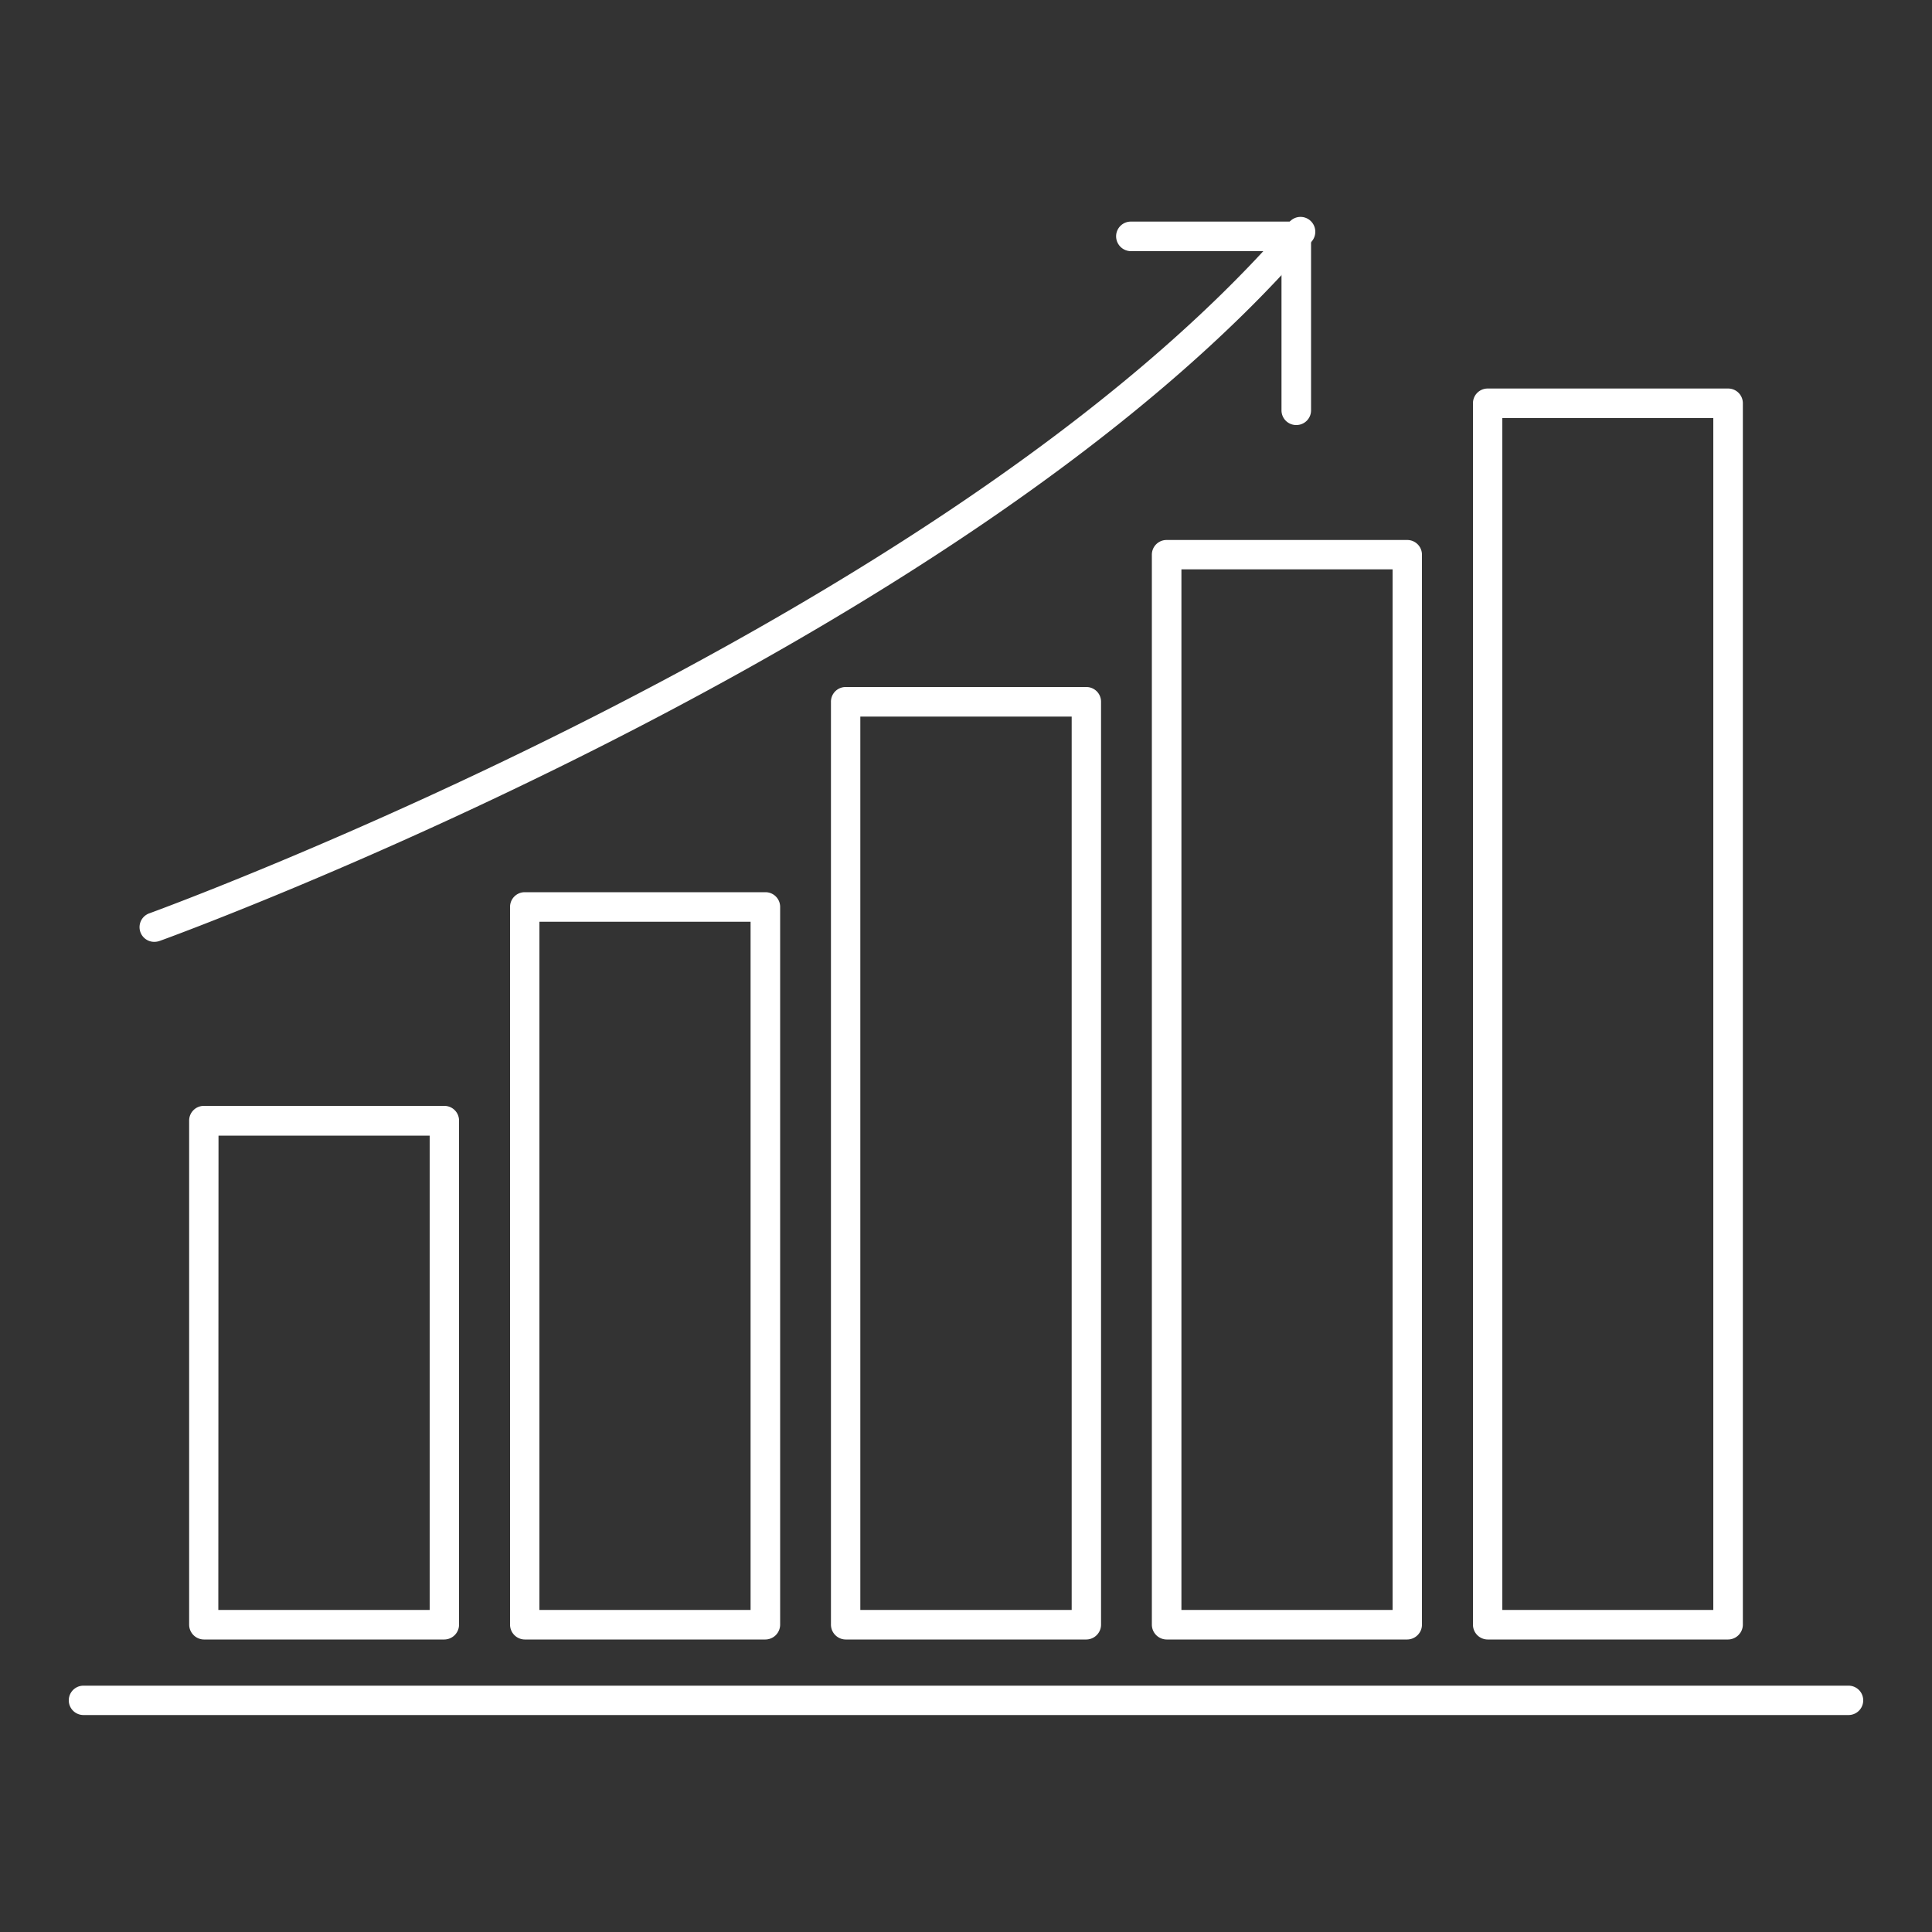 <?xml version="1.0" encoding="utf-8"?><svg xmlns="http://www.w3.org/2000/svg" viewBox="0 0 100 100" fill="#fff" xmlns:v="https://vecta.io/nano"><rect x="0" y="0" width="100" height="100" fill="#333333" stroke="none"/><path d="M89.45 84.86H77a.77.77 0 0 1-.76-.77V20.87a.76.76 0 0 1 .76-.76h12.45a.76.76 0 0 1 .76.76v63.22a.77.77 0 0 1-.76.77zm-11.69-1.53h10.92V21.64H77.76zm-4.92 1.53H60.38a.77.77 0 0 1-.76-.77V28.71a.76.76 0 0 1 .76-.76h12.46a.76.76 0 0 1 .76.76v55.38a.77.77 0 0 1-.76.77zm-11.69-1.53h10.93V29.47H61.15zm-4.92 1.53H43.77a.77.77 0 0 1-.76-.77V36.33a.76.76 0 0 1 .76-.77h12.46a.76.76 0 0 1 .76.77v47.76a.77.77 0 0 1-.76.77zm-11.7-1.53h10.94V37.09H44.53zm-4.91 1.53H27.16a.77.77 0 0 1-.76-.77V46.94a.76.76 0 0 1 .76-.76h12.46a.76.76 0 0 1 .76.76v37.15a.77.77 0 0 1-.76.77zm-11.7-1.53h10.93V47.71H27.92zM23 84.86H10.55a.77.77 0 0 1-.76-.77V58a.76.76 0 0 1 .76-.76H23a.76.76 0 0 1 .76.76v26.09a.77.77 0 0 1-.76.77zm-11.7-1.53h10.94V58.78H11.31zm84.38 5.44H4.32a.76.76 0 1 1 0-1.52h91.36a.76.76 0 1 1 0 1.52zM8 48.75a.76.76 0 0 1-.26-1.48c.41-.15 41.09-15 59-35.78a.76.76 0 0 1 1.07-.08.77.77 0 0 1 .09 1.08C49.74 33.62 8.68 48.56 8.27 48.7a.85.85 0 0 1-.27.05z"/><path d="M67.09 22h0a.76.76 0 0 1-.76-.77V13h-7.79 0a.77.77 0 0 1-.77-.76.76.76 0 0 1 .76-.77h8.56a.77.77 0 0 1 .77.76v9a.76.76 0 0 1-.77.77z"/></svg>